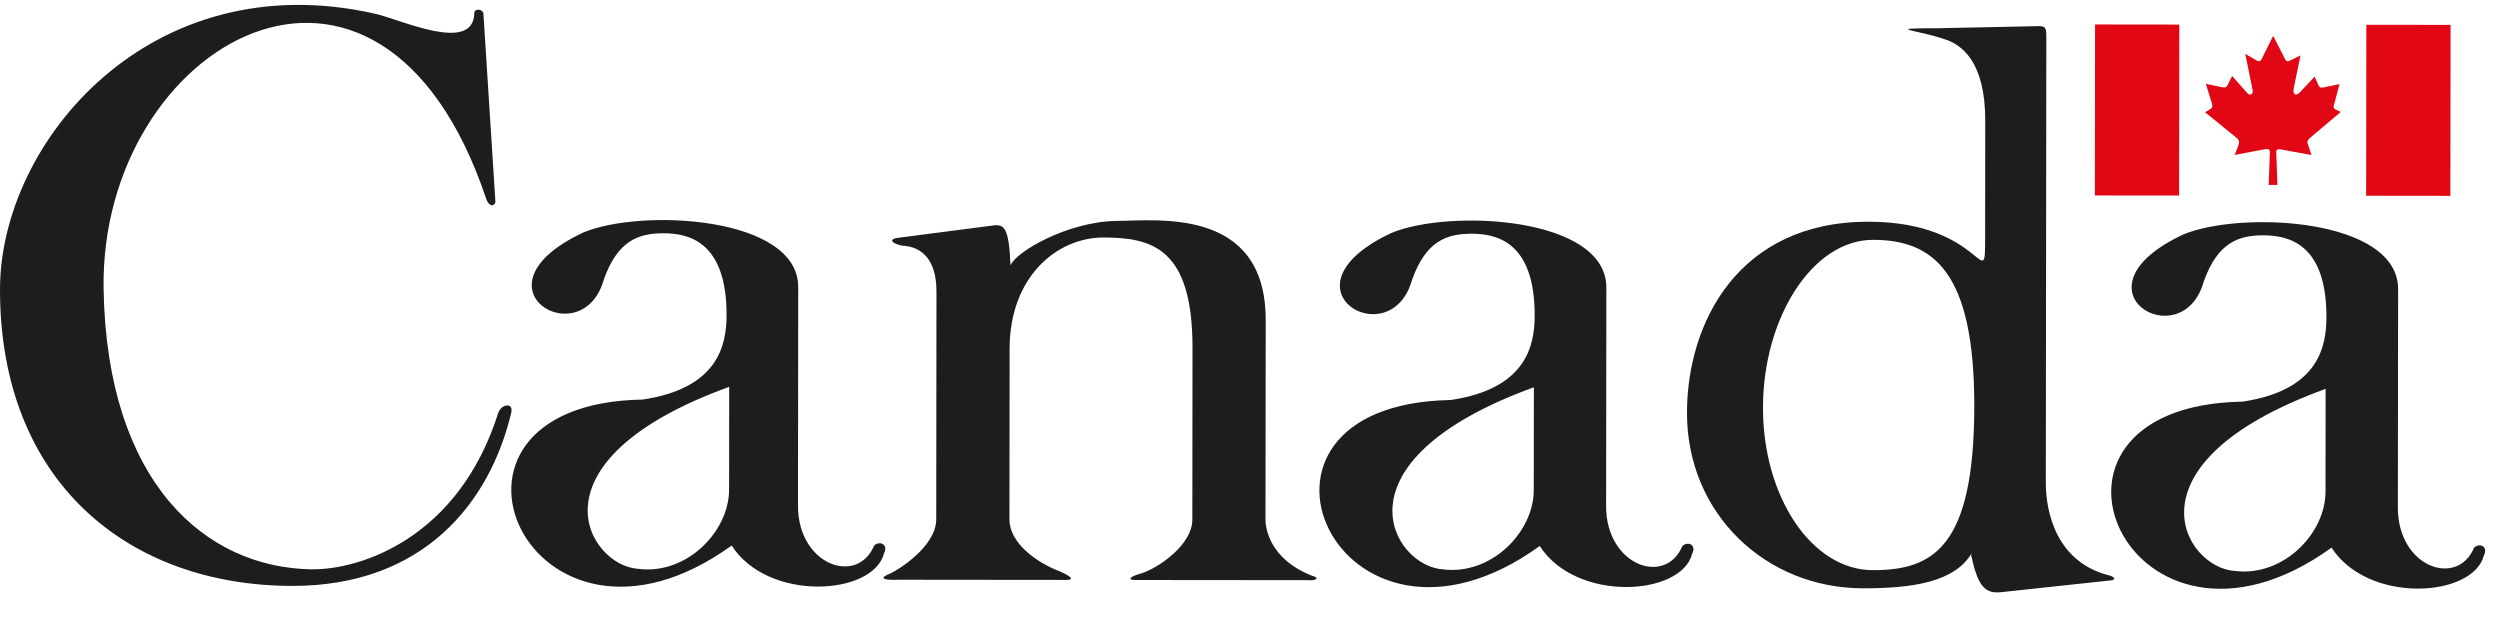 <?xml version="1.0" encoding="UTF-8"?>
<svg width="77px" height="19px" viewBox="0 0 77 19" version="1.1" xmlns="http://www.w3.org/2000/svg" xmlns:xlink="http://www.w3.org/1999/xlink">
    <!-- Generator: Sketch 48.1 (47250) - http://www.bohemiancoding.com/sketch -->
    <title>Logo/Canada</title>
    <desc>Created with Sketch.</desc>
    <defs></defs>
    <g id="000---Homepage---DEC-Mobile" stroke="none" stroke-width="1" fill="none" fill-rule="evenodd" transform="translate(-38, -4088)">
        <g id="Mobile/footer" transform="translate(0, 3723)">
            <g id="Footer">
                <g id="Group-4" transform="translate(37, 365)">
                    <g id="Logo/Canada" transform="translate(1, 0)">
                        <g id="Page-1" transform="translate(0, 0.151)">
                            <path d="M15.259,6.073 C15.212,6.236 15.046,6.19 14.978,5.98 C11.705,-3.787 3.059,1.172 3.191,8.762 C3.296,14.721 6.328,17.333 9.592,17.384 C11.091,17.405 14.122,16.433 15.345,12.569 C15.433,12.294 15.83,12.223 15.744,12.57 C15.084,15.34 13.039,17.899 9.004,17.895 C3.933,17.89 -0.006,14.672 7.86794832e-06,8.759 C0.005,4.194 4.657,-1.294 11.558,0.273 C12.35,0.452 14.582,1.51 14.609,0.252 C14.61,0.111 14.841,0.113 14.888,0.252 L15.259,6.073 Z M17.97,7.008 C19.754,6.264 24.587,6.503 24.585,8.691 L24.578,15.42 C24.576,17.26 26.406,17.89 26.922,16.656 C27.087,16.493 27.37,16.61 27.228,16.89 C26.899,18.194 23.659,18.4 22.535,16.652 C16.312,21.139 12.353,12.286 19.793,12.155 C22.117,11.81 22.378,10.481 22.378,9.55 C22.381,7.245 21.16,7.034 20.432,7.034 C19.657,7.033 19.025,7.266 18.6,8.451 C17.941,10.826 14.352,8.703 17.97,7.008 Z M19.66,17.37 C21.136,17.56 22.454,16.233 22.456,14.929 L22.459,11.763 C16.142,14.06 18.11,17.275 19.66,17.37 Z M30.63,6.788 C30.936,6.766 31.076,6.882 31.124,8.022 C31.288,7.603 32.885,6.675 34.386,6.653 C35.583,6.654 38.987,6.192 38.984,9.707 L38.977,15.855 C38.977,16.158 39.141,17.088 40.408,17.58 C40.667,17.648 40.547,17.743 40.265,17.718 L34.985,17.713 C34.679,17.713 34.823,17.595 35.174,17.503 C35.713,17.318 36.723,16.62 36.724,15.853 L36.729,10.567 C36.733,7.494 35.489,7.166 33.987,7.164 C32.556,7.163 31.099,8.372 31.096,10.583 C31.096,10.583 31.092,15.125 31.091,15.846 C31.09,16.568 31.911,17.173 32.662,17.455 C33.318,17.757 32.801,17.71 32.638,17.71 L27.686,17.705 C27.686,17.705 26.84,17.75 27.405,17.519 C27.652,17.415 28.835,16.682 28.836,15.844 L28.843,8.835 C28.845,7.881 28.424,7.438 27.767,7.414 C27.415,7.321 27.415,7.227 27.604,7.181 L30.63,6.788 Z M60.734,16.878 C60.216,17.764 58.95,17.971 57.375,17.969 C54.394,17.965 51.956,15.681 51.959,12.562 C51.962,9.791 53.541,6.673 57.554,6.678 C61.166,6.681 61.14,9.079 61.142,7.077 L61.145,3.561 C61.147,1.746 60.42,1.21 59.861,1.046 C59.037,0.766 57.98,0.718 59.671,0.719 L62.816,0.653 C62.993,0.662 63.027,0.699 63.027,0.979 L63.011,14.716 C63.011,15.671 63.362,17.137 64.91,17.558 C65.05,17.582 65.216,17.674 65.05,17.721 L61.625,18.089 C61.13,18.137 60.921,17.904 60.71,16.948 L60.734,16.878 Z M57.682,17.41 C59.552,17.412 60.803,16.692 60.808,12.361 C60.812,8.24 59.563,7.239 57.693,7.236 C55.823,7.235 54.303,9.638 54.3,12.401 C54.297,15.165 55.812,17.409 57.682,17.41 Z M42.858,7.023 C44.644,6.279 49.478,6.518 49.476,8.706 L49.468,15.435 C49.466,17.275 51.297,17.905 51.815,16.671 C51.98,16.508 52.26,16.625 52.119,16.904 C51.79,18.208 48.551,18.414 47.424,16.666 C41.202,21.153 37.243,12.302 44.683,12.169 C47.007,11.823 47.268,10.497 47.268,9.564 C47.271,7.259 46.052,7.049 45.323,7.048 C44.549,7.047 43.915,7.28 43.491,8.467 C42.833,10.841 39.243,8.718 42.858,7.023 Z M44.444,17.385 C45.923,17.573 47.239,16.247 47.24,14.943 L47.243,11.777 C40.928,14.075 42.895,17.29 44.444,17.385 Z M67.244,7.071 C69.03,6.329 73.864,6.566 73.862,8.755 L73.854,15.483 C73.852,17.323 75.684,17.953 76.2,16.72 C76.365,16.557 76.646,16.674 76.505,16.953 C76.175,18.257 72.936,18.462 71.812,16.716 C65.588,21.203 61.631,12.35 69.073,12.219 C71.395,11.872 71.653,10.545 71.654,9.613 C71.657,7.31 70.437,7.099 69.707,7.097 C68.934,7.097 68.302,7.329 67.877,8.516 C67.217,10.889 63.629,8.768 67.244,7.071 Z M68.831,17.434 C70.31,17.622 71.624,16.297 71.626,14.992 L71.629,11.826 C65.311,14.123 67.28,17.34 68.831,17.434 Z" id="Combined-Shape" fill="#1D1D1B"></path>
                            <path d="M64.522,5.87 L64.528,0.603 L67.123,0.606 L67.117,5.872 L64.522,5.87 Z M72.877,5.878 L72.883,0.612 L75.478,0.615 L75.472,5.881 L72.877,5.878 Z M69.642,1.703 L70.014,0.952 L70.383,1.677 C70.427,1.753 70.463,1.747 70.538,1.711 L70.855,1.556 L70.647,2.566 C70.604,2.765 70.72,2.823 70.84,2.689 L71.292,2.209 L71.412,2.481 C71.45,2.564 71.512,2.553 71.591,2.537 L72.057,2.44 L71.902,3.026 L71.898,3.038 C71.881,3.115 71.843,3.179 71.928,3.216 L72.095,3.298 L71.135,4.107 C71.036,4.209 71.068,4.239 71.105,4.352 L71.192,4.623 L70.298,4.461 C70.187,4.433 70.111,4.433 70.108,4.521 L70.145,5.545 L69.875,5.545 L69.913,4.525 C69.913,4.424 69.837,4.427 69.656,4.464 L68.826,4.621 L68.935,4.349 C68.971,4.246 68.98,4.175 68.898,4.104 L67.916,3.306 L68.098,3.196 C68.15,3.157 68.152,3.114 68.124,3.025 L67.94,2.429 L68.415,2.531 C68.548,2.56 68.584,2.531 68.616,2.457 L68.748,2.189 L69.216,2.715 C69.298,2.813 69.416,2.748 69.377,2.608 L69.155,1.51 L69.501,1.71 C69.557,1.743 69.614,1.752 69.647,1.688 L69.642,1.703 Z" id="Combined-Shape" fill="#E20714"></path>
                        </g>
                    </g>
                </g>
            </g>
        </g>
    </g>
</svg>